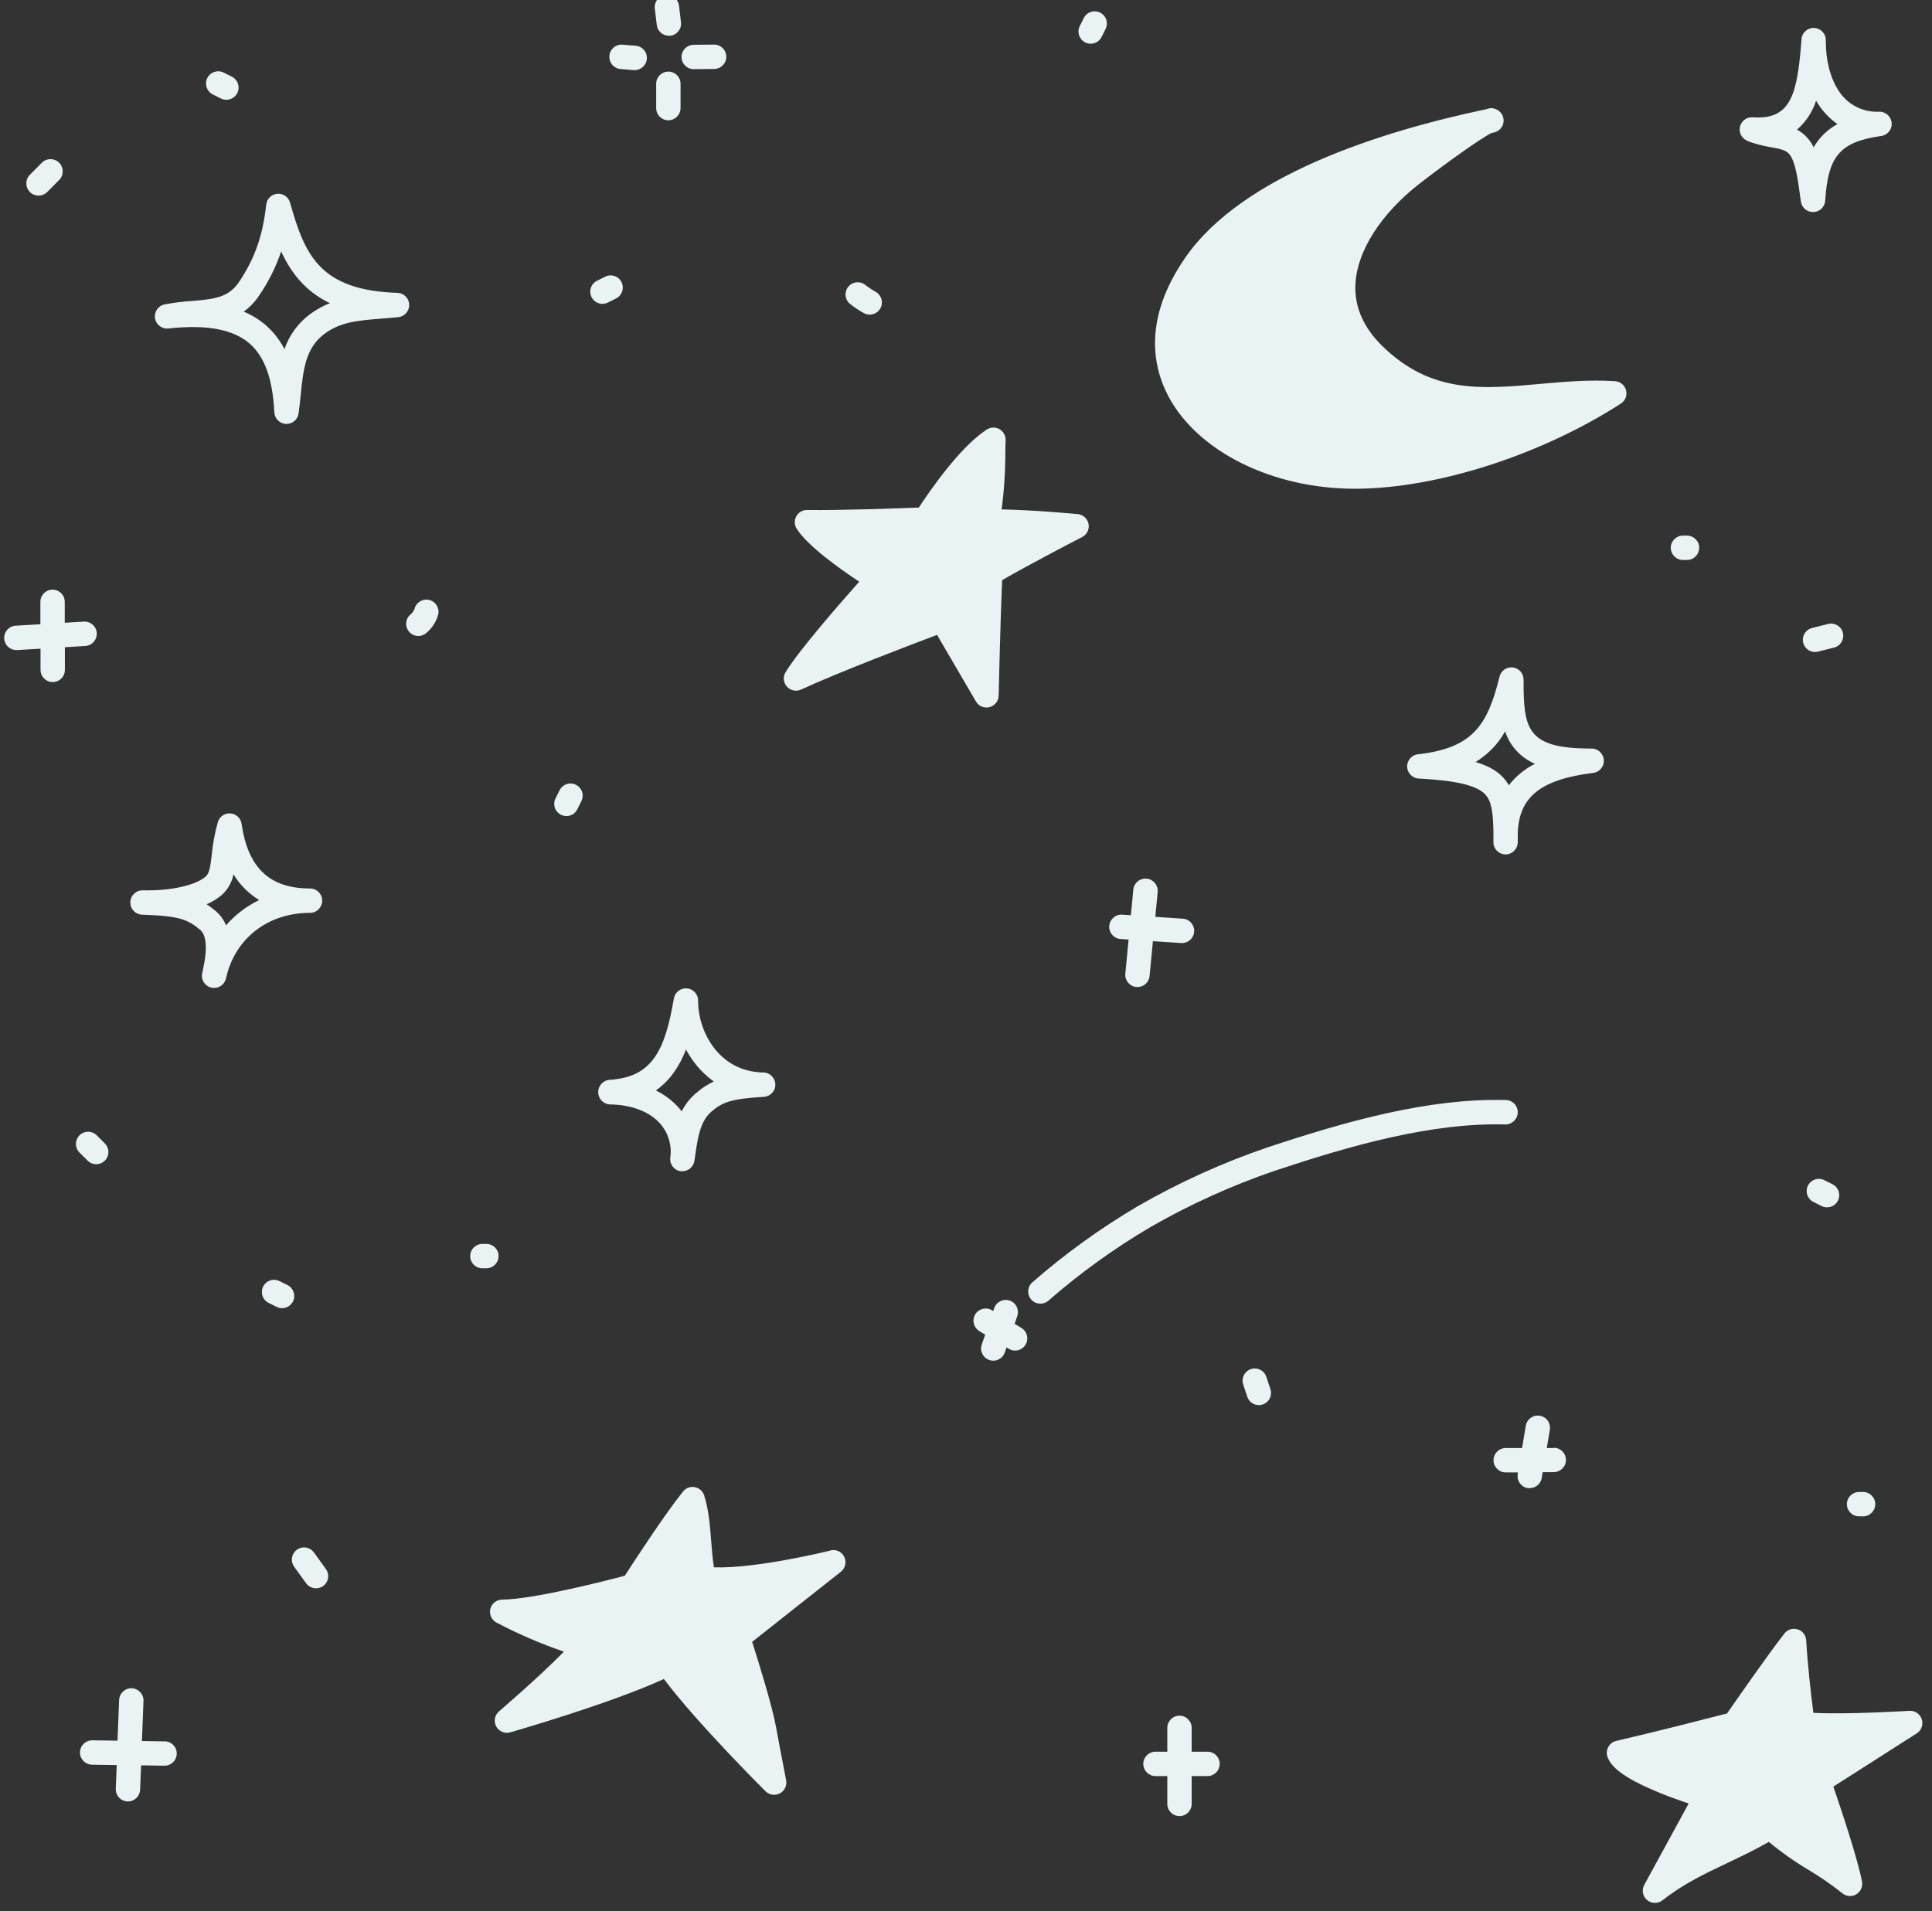 <svg viewBox="21 30 555 549" xmlns="http://www.w3.org/2000/svg" xmlns:xlink="http://www.w3.org/1999/xlink" xmlns:blush="http://design.blush" overflow="visible" width="555px" height="549px"><rect x="21" y="30" width="555" height="549" fill="#333333" stroke="none"/><g id="Background/NightSky" stroke="none" stroke-width="1" fill="none" fill-rule="evenodd"><path d="M410.21,170.41 L410.63,170.41 C433.94,170.29 463.77,160.68 486.63,145.94 C487.896,145.12 488.494,143.582 488.115,142.122 C487.736,140.663 486.465,139.61 484.96,139.51 C477.52,139.03 470.31,139.68 463.33,140.3 C446.53,141.81 432.03,143.12 417.98,129.3 C412.56,123.95 409.98,117.93 410.38,111.4 C410.93,102.03 417.74,91.4 428.59,82.92 C436.21,76.98 446.52,69.61 449.47,68.21 L450.15,68.06 C451.595,67.761 452.698,66.588 452.906,65.127 C453.114,63.666 452.384,62.231 451.08,61.54 C450.191,61.012 449.105,60.934 448.15,61.33 C417.51,67.77 377.83,80.38 361.48,104.03 C349.36,121.57 352.15,135.35 356.63,143.83 C365.06,159.75 386.55,170.41 410.21,170.41 Z" id="Path" fill="#EAF3F3" fill-rule="nonzero"/><path d="M522.91,70.49 C525.134,71.322 527.435,71.928 529.78,72.3 C532.47,72.79 533.93,73.1 534.96,74.23 C536.74,76.17 537.5,81.85 537.96,85.23 C538.09,86.23 538.22,87.23 538.35,87.99 C538.629,89.679 540.088,90.918 541.8,90.92 L542,90.92 C543.777,90.832 545.205,89.425 545.32,87.65 C546.14,74.82 549.54,70.84 561.16,69.1 C563.093,68.962 564.548,67.283 564.41,65.35 C564.272,63.417 562.593,61.962 560.66,62.1 C556.004,62.278 551.609,59.951 549.14,56 C546.76,52.35 545.46,47.27 545.5,41.68 C545.583,39.747 544.083,38.113 542.15,38.03 C540.217,37.947 538.583,39.447 538.5,41.38 L538.5,41.53 C537.29,57.18 535.5,64.47 524.5,63.7 C522.774,63.574 521.215,64.729 520.832,66.417 C520.45,68.105 521.358,69.819 522.97,70.45 L522.91,70.49 Z M542.7,58.93 C542.89,59.25 543.08,59.56 543.28,59.87 C544.74,62.14 546.629,64.103 548.84,65.65 C545.984,67.198 543.615,69.511 542,72.33 C541.511,71.3 540.874,70.347 540.11,69.5 C539.279,68.591 538.303,67.827 537.22,67.24 C539.771,65.022 541.666,62.148 542.7,58.93 Z" id="Shape" fill="#EAF3F3" fill-rule="nonzero"/><path d="M332.75,42.19 C333.581,42.606 334.544,42.674 335.426,42.38 C336.307,42.085 337.036,41.452 337.45,40.62 L338.6,38.32 C339.159,37.2 339.078,35.867 338.388,34.823 C337.697,33.778 336.502,33.182 335.253,33.258 C334.003,33.333 332.889,34.07 332.33,35.19 L331.18,37.49 C330.319,39.222 331.021,41.323 332.75,42.19 L332.75,42.19 Z" id="Path" fill="#EAF3F3" fill-rule="nonzero"/><path d="M269.12,119.94 C269.646,120.234 270.238,120.389 270.84,120.39 C272.432,120.391 273.824,119.319 274.228,117.779 C274.633,116.239 273.947,114.621 272.56,113.84 C271.575,113.294 270.633,112.676 269.74,111.99 C268.304,110.695 266.09,110.809 264.795,112.245 C263.5,113.681 263.614,115.895 265.05,117.19 C266.323,118.225 267.685,119.145 269.12,119.94 Z" id="Path" fill="#EAF3F3" fill-rule="nonzero"/><path d="M209.67,37.19 C209.878,38.948 211.37,40.272 213.14,40.27 C213.28,40.28 213.42,40.28 213.56,40.27 C215.479,40.041 216.849,38.299 216.62,36.38 L216.06,31.67 C215.927,30.416 215.129,29.33 213.972,28.828 C212.815,28.326 211.477,28.486 210.47,29.246 C209.463,30.006 208.944,31.25 209.11,32.5 L209.67,37.19 Z" id="Path" fill="#EAF3F3" fill-rule="nonzero"/><path d="M199.27,49.83 L202.89,50.13 L203.18,50.13 C205.113,50.21 206.745,48.708 206.825,46.775 C206.905,44.842 205.403,43.21 203.47,43.13 L199.84,42.83 C197.907,42.673 196.212,44.112 196.055,46.045 C195.898,47.978 197.337,49.673 199.27,49.83 L199.27,49.83 Z" id="Path" fill="#EAF3F3" fill-rule="nonzero"/><path d="M220.28,49.87 L220.28,49.87 L226.14,49.81 C228.073,49.81 229.64,48.243 229.64,46.31 C229.64,44.377 228.073,42.81 226.14,42.81 L226.14,42.81 L220.28,42.87 C218.347,42.87 216.78,44.437 216.78,46.37 C216.78,48.303 218.347,49.87 220.28,49.87 L220.28,49.87 Z" id="Path" fill="#EAF3F3" fill-rule="nonzero"/><path d="M213,50.57 C211.075,50.57 209.511,52.125 209.5,54.05 L209.5,61.05 C209.497,61.98 209.865,62.873 210.522,63.531 C211.178,64.19 212.07,64.56 213,64.56 L213,64.56 C214.923,64.555 216.484,63.003 216.5,61.08 L216.5,54.08 C216.506,52.151 214.949,50.581 213.02,50.57 L213,50.57 Z" id="Path" fill="#EAF3F3" fill-rule="nonzero"/><path d="M82.12,57.14 L84.42,58.28 C84.906,58.53 85.444,58.66 85.99,58.66 C87.636,58.686 89.078,57.562 89.454,55.959 C89.829,54.356 89.037,52.707 87.55,52 L85.25,50.85 C83.519,49.986 81.414,50.689 80.55,52.42 C79.686,54.151 80.389,56.256 82.12,57.12 L82.12,57.14 Z" id="Path" fill="#EAF3F3" fill-rule="nonzero"/><path d="M32.08,86.18 C33.004,86.19 33.893,85.83 34.55,85.18 L38,81.71 C39.367,80.329 39.356,78.102 37.975,76.735 C36.594,75.368 34.367,75.379 33,76.76 L29.6,80.2 C28.591,81.203 28.287,82.716 28.83,84.031 C29.374,85.346 30.657,86.202 32.08,86.2 L32.08,86.18 Z" id="Path" fill="#EAF3F3" fill-rule="nonzero"/><path d="M194.06,117.29 C194.602,117.289 195.136,117.162 195.62,116.92 L197.92,115.77 C199.062,115.224 199.82,114.105 199.903,112.843 C199.986,111.58 199.382,110.371 198.322,109.68 C197.262,108.989 195.911,108.924 194.79,109.51 L192.49,110.66 C191.038,111.387 190.276,113.016 190.65,114.597 C191.025,116.177 192.436,117.292 194.06,117.29 L194.06,117.29 Z" id="Path" fill="#EAF3F3" fill-rule="nonzero"/><path d="M138.55,117.5 C138.482,115.66 137.001,114.187 135.16,114.13 C113,113.42 108.57,103.41 104.33,88.22 C103.879,86.605 102.345,85.537 100.674,85.673 C99.003,85.81 97.663,87.113 97.48,88.78 C96.48,97.69 94.27,104.09 89.74,110.9 C86.74,115.39 82.9,115.9 76.34,116.45 C73.654,116.609 70.982,116.943 68.34,117.45 C66.48,117.802 65.237,119.57 65.535,121.439 C65.832,123.309 67.562,124.603 69.44,124.36 C80.3,123.19 87.87,124.58 92.58,128.6 C97.01,132.38 99.31,138.69 99.81,148.47 C99.906,150.27 101.349,151.705 103.15,151.79 L103.31,151.79 C105.048,151.788 106.522,150.51 106.77,148.79 C107.02,147.06 107.19,145.31 107.37,143.61 C108.1,136.31 108.73,130 114.18,125.93 C118.81,122.48 123.72,122.08 130.52,121.54 C132.06,121.42 133.66,121.29 135.35,121.12 C137.21,120.956 138.616,119.366 138.55,117.5 L138.55,117.5 Z M110,120.31 C106.618,122.831 104.08,126.317 102.72,130.31 C101.339,127.612 99.443,125.21 97.14,123.24 C95.295,121.696 93.224,120.445 91,119.53 C92.793,118.239 94.33,116.625 95.53,114.77 C98.173,110.898 100.273,106.682 101.77,102.24 C104.67,108.5 108.77,113.73 115.77,117.1 C113.711,117.906 111.77,118.985 110,120.31 L110,120.31 Z" id="Shape" fill="#EAF3F3" fill-rule="nonzero"/><path d="M144.3,202.36 C142.422,201.902 140.528,203.052 140.07,204.93 C139.849,205.533 139.473,206.068 138.98,206.48 C137.821,207.41 137.376,208.969 137.868,210.371 C138.361,211.772 139.685,212.71 141.17,212.71 C141.954,212.714 142.717,212.449 143.33,211.96 C145.044,210.586 146.283,208.707 146.87,206.59 C147.328,204.712 146.178,202.818 144.3,202.36 L144.3,202.36 Z" id="Path" fill="#EAF3F3" fill-rule="nonzero"/><path d="M45.5,215.58 C47.433,215.467 48.908,213.808 48.795,211.875 C48.682,209.942 47.023,208.467 45.09,208.58 L39.6,208.9 L39.6,202.9 C39.6,200.967 38.033,199.4 36.1,199.4 C34.167,199.4 32.6,200.967 32.6,202.9 L32.6,209.33 L25.6,209.75 C23.667,209.805 22.145,211.417 22.2,213.35 C22.255,215.283 23.867,216.805 25.8,216.75 L26,216.75 L32.64,216.36 L32.64,222.45 C32.64,224.383 34.207,225.95 36.14,225.95 C38.073,225.95 39.64,224.383 39.64,222.45 L39.64,215.94 L45.5,215.58 Z" id="Path" fill="#EAF3F3" fill-rule="nonzero"/><path d="M182.14,264.07 C182.626,264.317 183.165,264.444 183.71,264.44 C185.036,264.445 186.249,263.697 186.84,262.51 L187.99,260.21 C188.576,259.089 188.511,257.738 187.82,256.678 C187.129,255.618 185.92,255.014 184.657,255.097 C183.395,255.18 182.276,255.938 181.73,257.08 L180.58,259.38 C180.164,260.209 180.094,261.169 180.387,262.049 C180.679,262.929 181.31,263.656 182.14,264.07 Z" id="Path" fill="#EAF3F3" fill-rule="nonzero"/><path d="M304.38,233.26 C304.677,233.263 304.973,233.226 305.26,233.15 C306.777,232.76 307.849,231.406 307.88,229.84 C307.88,229.62 308.36,208.58 308.88,196.67 C316.56,192.2 331.67,184.37 331.88,184.28 C333.257,183.564 333.998,182.026 333.7,180.503 C333.402,178.979 332.136,177.834 330.59,177.69 C329.98,177.63 317.64,176.49 308.73,176.35 C309.456,170.88 309.814,165.368 309.8,159.85 C309.8,158.7 309.85,157.55 309.88,156.4 C309.903,155.107 309.211,153.907 308.08,153.279 C306.95,152.652 305.566,152.698 304.48,153.4 C296.71,158.4 287.91,171.29 284.96,175.81 C279.36,176.03 262.21,176.66 252.83,176.51 C251.56,176.504 250.386,177.186 249.763,178.293 C249.14,179.4 249.166,180.757 249.83,181.84 C252.94,186.84 262.51,193.6 267.83,197.11 C262.41,203.2 250.65,216.65 246.67,223.11 C245.875,224.422 246.028,226.099 247.047,227.247 C248.066,228.394 249.713,228.744 251.11,228.11 C261.92,223.11 282.71,215.21 290.18,212.39 L301.38,231.56 C302.012,232.614 303.151,233.26 304.38,233.26 L304.38,233.26 Z" id="Path" fill="#EAF3F3" fill-rule="nonzero"/><path d="M113.56,288.75 C113.56,286.817 111.993,285.25 110.06,285.25 C98.46,285.25 92.22,279.34 90.4,266.67 C90.164,265.043 88.827,263.799 87.187,263.682 C85.547,263.564 84.046,264.603 83.58,266.18 C82.716,269.275 82.127,272.441 81.82,275.64 C81.41,279.08 81.15,280.92 80.03,281.87 C77.03,284.42 69.97,285.95 62.03,285.78 C60.097,285.728 58.487,287.252 58.435,289.185 C58.383,291.118 59.907,292.728 61.84,292.78 C72.64,293.1 74.98,294.22 78.46,297.1 C81.27,299.42 79.82,306.32 79.15,309.26 C79.15,309.36 79.15,309.46 79.08,309.57 C78.665,311.456 79.855,313.322 81.74,313.74 C81.989,313.799 82.244,313.83 82.5,313.83 C84.133,313.824 85.547,312.693 85.91,311.1 C85.91,311 85.96,310.91 85.98,310.81 C88.6,299.52 97.98,292.25 110.09,292.25 C112.011,292.234 113.56,290.671 113.56,288.75 L113.56,288.75 Z M85.93,295.83 C85.278,294.231 84.249,292.814 82.93,291.7 C82.06,290.99 81.23,290.35 80.37,289.78 C81.906,289.125 83.341,288.252 84.63,287.19 C86.4,285.619 87.609,283.512 88.07,281.19 C89.909,284.201 92.439,286.731 95.45,288.57 C91.821,290.326 88.583,292.795 85.93,295.83 Z" id="Shape" fill="#EAF3F3" fill-rule="nonzero"/><path d="M192.86,343.87 C192.897,345.747 194.413,347.258 196.29,347.29 C202.54,347.4 207.66,349.39 210.71,352.88 C213.019,355.56 214.055,359.109 213.55,362.61 C213.325,364.503 214.661,366.226 216.55,366.48 C216.71,366.49 216.87,366.49 217.03,366.48 C218.764,366.473 220.232,365.197 220.48,363.48 C220.58,362.85 220.67,362.21 220.77,361.56 C221.48,356.68 222.15,352.06 225.47,349.26 C228.79,346.46 231.4,345.68 240.3,345.11 C242.233,345.071 243.769,343.473 243.73,341.54 C243.691,339.607 242.093,338.071 240.16,338.11 C227.16,337.8 221.46,325.86 221.54,317.48 C221.562,315.653 220.175,314.117 218.356,313.952 C216.537,313.787 214.897,315.049 214.59,316.85 C212.01,331.74 208.45,339.45 196.14,340.22 C194.234,340.338 192.775,341.962 192.86,343.87 L192.86,343.87 Z M218.07,331.52 C218.834,332.947 219.721,334.306 220.72,335.58 C222.244,337.532 224.039,339.256 226.05,340.7 C224.22,341.557 222.52,342.668 221,344 C219.266,345.458 217.847,347.255 216.83,349.28 C216.57,348.94 216.3,348.61 216.01,348.28 C214.157,346.199 211.915,344.5 209.41,343.28 C213.55,340.36 216.23,336.21 218.07,331.52 L218.07,331.52 Z" id="Shape" fill="#EAF3F3" fill-rule="nonzero"/><path d="M164.22,390.86 C164.22,388.927 162.653,387.36 160.72,387.36 L159.57,387.36 C157.637,387.36 156.07,388.927 156.07,390.86 C156.07,392.793 157.637,394.36 159.57,394.36 L160.72,394.36 C162.653,394.36 164.22,392.793 164.22,390.86 L164.22,390.86 Z" id="Path" fill="#EAF3F3" fill-rule="nonzero"/><path d="M103.65,399.22 L101.35,398.07 C100.229,397.484 98.878,397.549 97.818,398.24 C96.758,398.931 96.154,400.14 96.237,401.403 C96.32,402.665 97.078,403.784 98.22,404.33 L100.52,405.48 C102.242,406.303 104.306,405.595 105.16,403.887 C106.013,402.18 105.342,400.104 103.65,399.22 L103.65,399.22 Z" id="Path" fill="#EAF3F3" fill-rule="nonzero"/><path d="M48.61,364.46 C50.041,364.479 51.338,363.622 51.883,362.299 C52.427,360.976 52.109,359.454 51.08,358.46 L48.79,356.16 C47.906,355.276 46.617,354.93 45.409,355.254 C44.201,355.578 43.258,356.521 42.934,357.729 C42.61,358.937 42.956,360.226 43.84,361.11 L46.14,363.41 C46.789,364.077 47.679,364.455 48.61,364.46 L48.61,364.46 Z" id="Path" fill="#EAF3F3" fill-rule="nonzero"/><path d="M111.18,476 C110.446,474.987 109.227,474.443 107.983,474.572 C106.739,474.702 105.658,475.485 105.148,476.627 C104.638,477.77 104.776,479.097 105.51,480.11 L108.94,484.86 C109.603,485.765 110.658,486.3 111.78,486.3 C113.097,486.305 114.304,485.568 114.902,484.395 C115.5,483.222 115.387,481.813 114.61,480.75 L111.18,476 Z" id="Path" fill="#EAF3F3" fill-rule="nonzero"/><path d="M259.57,475.45 C259.34,475.51 238.34,480.7 226.08,480.27 C225.7,477.81 225.49,475.19 225.29,472.63 C224.95,468.24 224.59,463.7 223.29,459.63 C222.903,458.397 221.867,457.478 220.597,457.239 C219.327,457.001 218.028,457.482 217.22,458.49 C211.8,465.24 203.08,478.66 200.48,482.69 C195.07,484.12 174.11,489.51 165.24,489.55 C163.648,489.559 162.263,490.64 161.868,492.182 C161.473,493.723 162.169,495.337 163.56,496.11 C169.81,499.413 176.31,502.218 183,504.5 C175.88,511.78 164.44,521.57 164.31,521.69 C163.089,522.767 162.773,524.544 163.546,525.977 C164.32,527.41 165.979,528.12 167.55,527.69 C168.78,527.33 196.36,519.41 211.71,512.35 C220.99,524.74 240.06,543.76 240.92,544.62 C241.58,545.264 242.467,545.623 243.39,545.62 C243.965,545.617 244.531,545.476 245.04,545.21 C246.394,544.482 247.118,542.96 246.83,541.45 C246.83,541.35 244.83,531.21 243.94,526.21 C242.8,519.92 238.76,506.99 237.07,501.68 L262.56,481.54 C263.843,480.517 264.244,478.741 263.523,477.266 C262.803,475.792 261.155,475.016 259.56,475.4 L259.57,475.45 Z" id="Path" fill="#EAF3F3" fill-rule="nonzero"/><path d="M314.34,411.45 L312.47,410.32 L313.23,408.08 C313.854,406.249 312.876,404.259 311.045,403.635 C309.214,403.011 307.224,403.989 306.6,405.82 L306.33,406.64 L305.86,406.36 C304.209,405.432 302.119,405.987 301.145,407.611 C300.17,409.235 300.664,411.34 302.26,412.36 L304.02,413.42 L303.02,416.28 C302.721,417.159 302.784,418.121 303.195,418.954 C303.606,419.786 304.331,420.422 305.21,420.72 C305.573,420.847 305.955,420.911 306.34,420.91 C307.838,420.904 309.168,419.948 309.65,418.53 L310.14,417.1 L310.72,417.45 C311.794,418.137 313.155,418.185 314.275,417.578 C315.395,416.97 316.096,415.801 316.106,414.527 C316.115,413.253 315.431,412.074 314.32,411.45 L314.34,411.45 Z" id="Path" fill="#EAF3F3" fill-rule="nonzero"/><path d="M457.001,349.61 C457.024,348.682 456.678,347.782 456.039,347.108 C455.399,346.435 454.518,346.044 453.59,346.02 C431.23,345.44 407.44,352.22 385.08,359.64 C372.238,364.024 359.848,369.633 348.08,376.39 C337.247,382.758 327.033,390.123 317.57,398.39 C316.112,399.66 315.96,401.872 317.23,403.33 C318.5,404.788 320.712,404.94 322.17,403.67 C331.297,395.698 341.15,388.597 351.6,382.46 C362.952,375.947 374.904,370.538 387.29,366.31 C409.05,359.09 432.12,352.48 453.42,353.04 C455.351,353.068 456.946,351.54 457.001,349.61 L457.001,349.61 Z" id="Path" fill="#EAF3F3" fill-rule="nonzero"/><path d="M68.33,530.27 L61.77,530.17 L62.22,518.66 C62.297,516.727 60.793,515.097 58.86,515.02 C56.927,514.943 55.297,516.447 55.22,518.38 L54.76,530.07 L47.5,529.97 L47.5,529.97 C45.567,529.956 43.989,531.512 43.975,533.445 C43.961,535.378 45.517,536.956 47.45,536.97 L54.53,537.08 L54.26,543.9 C54.222,544.827 54.555,545.732 55.186,546.413 C55.816,547.094 56.692,547.496 57.62,547.53 L57.76,547.53 C59.639,547.526 61.18,546.038 61.25,544.16 L61.53,537.16 L68.27,537.26 L68.27,537.26 C70.203,537.26 71.77,535.693 71.77,533.76 C71.77,531.827 70.203,530.26 68.27,530.26 L68.33,530.27 Z" id="Path" fill="#EAF3F3" fill-rule="nonzero"/><path d="M550.4,211.81 C550.176,210.908 549.601,210.132 548.804,209.653 C548.007,209.175 547.052,209.033 546.15,209.26 L541.56,210.41 C539.838,210.831 538.702,212.473 538.916,214.233 C539.131,215.993 540.627,217.315 542.4,217.31 C542.687,217.308 542.972,217.271 543.25,217.2 L547.85,216.05 C549.725,215.583 550.866,213.685 550.4,211.81 Z" id="Path" fill="#EAF3F3" fill-rule="nonzero"/><path d="M504.46,190.87 L505.62,190.87 C507.553,190.87 509.12,189.303 509.12,187.37 C509.12,185.437 507.553,183.87 505.62,183.87 L504.46,183.87 C502.527,183.87 500.96,185.437 500.96,187.37 C500.96,189.303 502.527,190.87 504.46,190.87 L504.46,190.87 Z" id="Path" fill="#EAF3F3" fill-rule="nonzero"/><path d="M342.93,299.77 L345.21,299.92 L344.27,309.74 C344.09,311.663 345.498,313.37 347.42,313.56 L347.76,313.56 C349.563,313.558 351.07,312.185 351.24,310.39 L352.19,300.39 L360.19,300.92 L360.43,300.92 C361.68,300.961 362.858,300.332 363.519,299.27 C364.179,298.207 364.223,296.873 363.634,295.77 C363.044,294.666 361.91,293.961 360.66,293.92 L352.88,293.4 L353.56,286.25 C353.742,284.317 352.323,282.602 350.39,282.42 C348.457,282.238 346.742,283.657 346.56,285.59 L345.86,292.94 L343.38,292.77 C341.447,292.643 339.777,294.107 339.65,296.04 C339.523,297.973 340.987,299.643 342.92,299.77 L342.93,299.77 Z" id="Path" fill="#EAF3F3" fill-rule="nonzero"/><path d="M478,245.05 C459.42,245.05 458.67,239.32 458.67,225.19 C458.655,223.432 457.339,221.959 455.594,221.746 C453.849,221.533 452.217,222.647 451.78,224.35 C448.34,238.28 444.18,244.81 428.63,246.67 C426.697,246.728 425.177,248.342 425.235,250.275 C425.293,252.208 426.907,253.728 428.84,253.67 C439.59,254.28 445.21,255.67 447.62,258.19 C449.55,260.19 449.94,263.79 450.01,269.19 C450.01,270.13 450.01,271.1 450.01,272.11 C450.085,273.983 451.626,275.462 453.5,275.46 L453.58,275.46 C455.479,275.411 456.995,273.86 457,271.96 C457,271.06 457,270.19 457,269.35 C457.36,258.9 463.6,253.98 478.45,252.07 C480.383,251.946 481.849,250.278 481.725,248.345 C481.601,246.412 479.933,244.946 478,245.07 L478,245.05 Z M454.43,255.58 C452.67,252.51 449.74,250.36 444.9,248.91 C448.437,246.76 451.359,243.732 453.38,240.12 C454.749,244.322 457.882,247.718 461.96,249.42 C459.033,250.894 456.468,252.998 454.45,255.58 L454.43,255.58 Z" id="Shape" fill="#EAF3F3" fill-rule="nonzero"/><path d="M545.12,369.07 C543.999,368.484 542.648,368.549 541.588,369.24 C540.528,369.931 539.924,371.14 540.007,372.403 C540.09,373.665 540.848,374.784 541.99,375.33 L544.29,376.48 C544.773,376.727 545.308,376.854 545.85,376.85 C547.474,376.852 548.885,375.737 549.26,374.157 C549.634,372.576 548.872,370.947 547.42,370.22 L545.12,369.07 Z" id="Path" fill="#EAF3F3" fill-rule="nonzero"/><path d="M467.34,446 L465.34,446 L466.19,440.88 C466.447,439.625 465.998,438.329 465.019,437.502 C464.04,436.676 462.687,436.45 461.493,436.915 C460.299,437.379 459.454,438.459 459.29,439.73 L458.24,446 L453.54,446 C451.607,446 450.04,447.567 450.04,449.5 C450.04,451.433 451.607,453 453.54,453 L457.08,453 L456.99,453.52 C456.689,455.418 457.975,457.203 459.87,457.52 C460.06,457.535 460.25,457.535 460.44,457.52 C462.152,457.518 463.611,456.279 463.89,454.59 L464.17,452.92 L467.34,452.92 C469.273,452.92 470.84,451.353 470.84,449.42 C470.84,447.487 469.273,445.92 467.34,445.92 L467.34,446 Z" id="Path" fill="#EAF3F3" fill-rule="nonzero"/><path d="M384.8,425.62 C384.427,424.406 383.426,423.49 382.184,423.225 C380.942,422.96 379.654,423.389 378.819,424.345 C377.983,425.301 377.731,426.635 378.16,427.83 L379.31,431.28 C379.784,432.706 381.117,433.669 382.62,433.67 C383.746,433.669 384.803,433.128 385.462,432.215 C386.121,431.303 386.303,430.129 385.95,429.06 L384.8,425.62 Z" id="Path" fill="#EAF3F3" fill-rule="nonzero"/><path d="M555.05,458.63 C553.117,458.63 551.55,460.197 551.55,462.13 C551.55,464.063 553.117,465.63 555.05,465.63 L556.2,465.63 C558.133,465.63 559.7,464.063 559.7,462.13 C559.7,460.197 558.133,458.63 556.2,458.63 L555.05,458.63 Z" id="Path" fill="#EAF3F3" fill-rule="nonzero"/><path d="M367.88,533.24 L363.33,533.24 L363.33,526.39 C363.33,524.457 361.763,522.89 359.83,522.89 C357.897,522.89 356.33,524.457 356.33,526.39 L356.33,533.24 L352.93,533.24 C350.997,533.24 349.43,534.807 349.43,536.74 C349.43,538.673 350.997,540.24 352.93,540.24 L356.33,540.24 L356.33,548.24 C356.33,550.173 357.897,551.74 359.83,551.74 C361.763,551.74 363.33,550.173 363.33,548.24 L363.33,540.24 L367.88,540.24 C369.813,540.24 371.38,538.673 371.38,536.74 C371.38,534.807 369.813,533.24 367.88,533.24 L367.88,533.24 Z" id="Path" fill="#EAF3F3" fill-rule="nonzero"/><path d="M573.06,523.91 C572.56,522.395 571.103,521.406 569.51,521.5 C569.32,521.5 552.06,522.6 541.92,522.08 C541.09,515.48 540.26,508.08 539.86,501.23 C539.776,499.77 538.793,498.517 537.396,498.087 C535.998,497.657 534.481,498.14 533.59,499.3 C528.59,505.75 519.76,518.45 517.13,522.25 C512.48,523.45 496.02,527.67 485.28,530.14 C484.303,530.373 483.473,531.014 483,531.9 C482.521,532.783 482.448,533.829 482.8,534.77 C483.66,537.1 486.18,540.38 498.1,545.19 C501.03,546.37 503.87,547.39 506.1,548.12 L493.34,571.51 C492.547,572.967 492.887,574.781 494.152,575.853 C495.418,576.925 497.263,576.962 498.57,575.94 C504.57,571.21 510.73,568.3 517.22,565.21 C521.08,563.38 525.04,561.49 529.13,559.15 C532.728,562.134 536.552,564.832 540.57,567.22 C543.913,569.211 547.117,571.426 550.16,573.85 C551.278,574.828 552.893,574.991 554.184,574.257 C555.475,573.522 556.16,572.051 555.89,570.59 C554.79,564.42 549.76,549.38 547.66,543.27 L571.66,527.95 C572.988,527.076 573.562,525.418 573.06,523.91 L573.06,523.91 Z" id="Path" fill="#EAF3F3" fill-rule="nonzero"/></g></svg>
